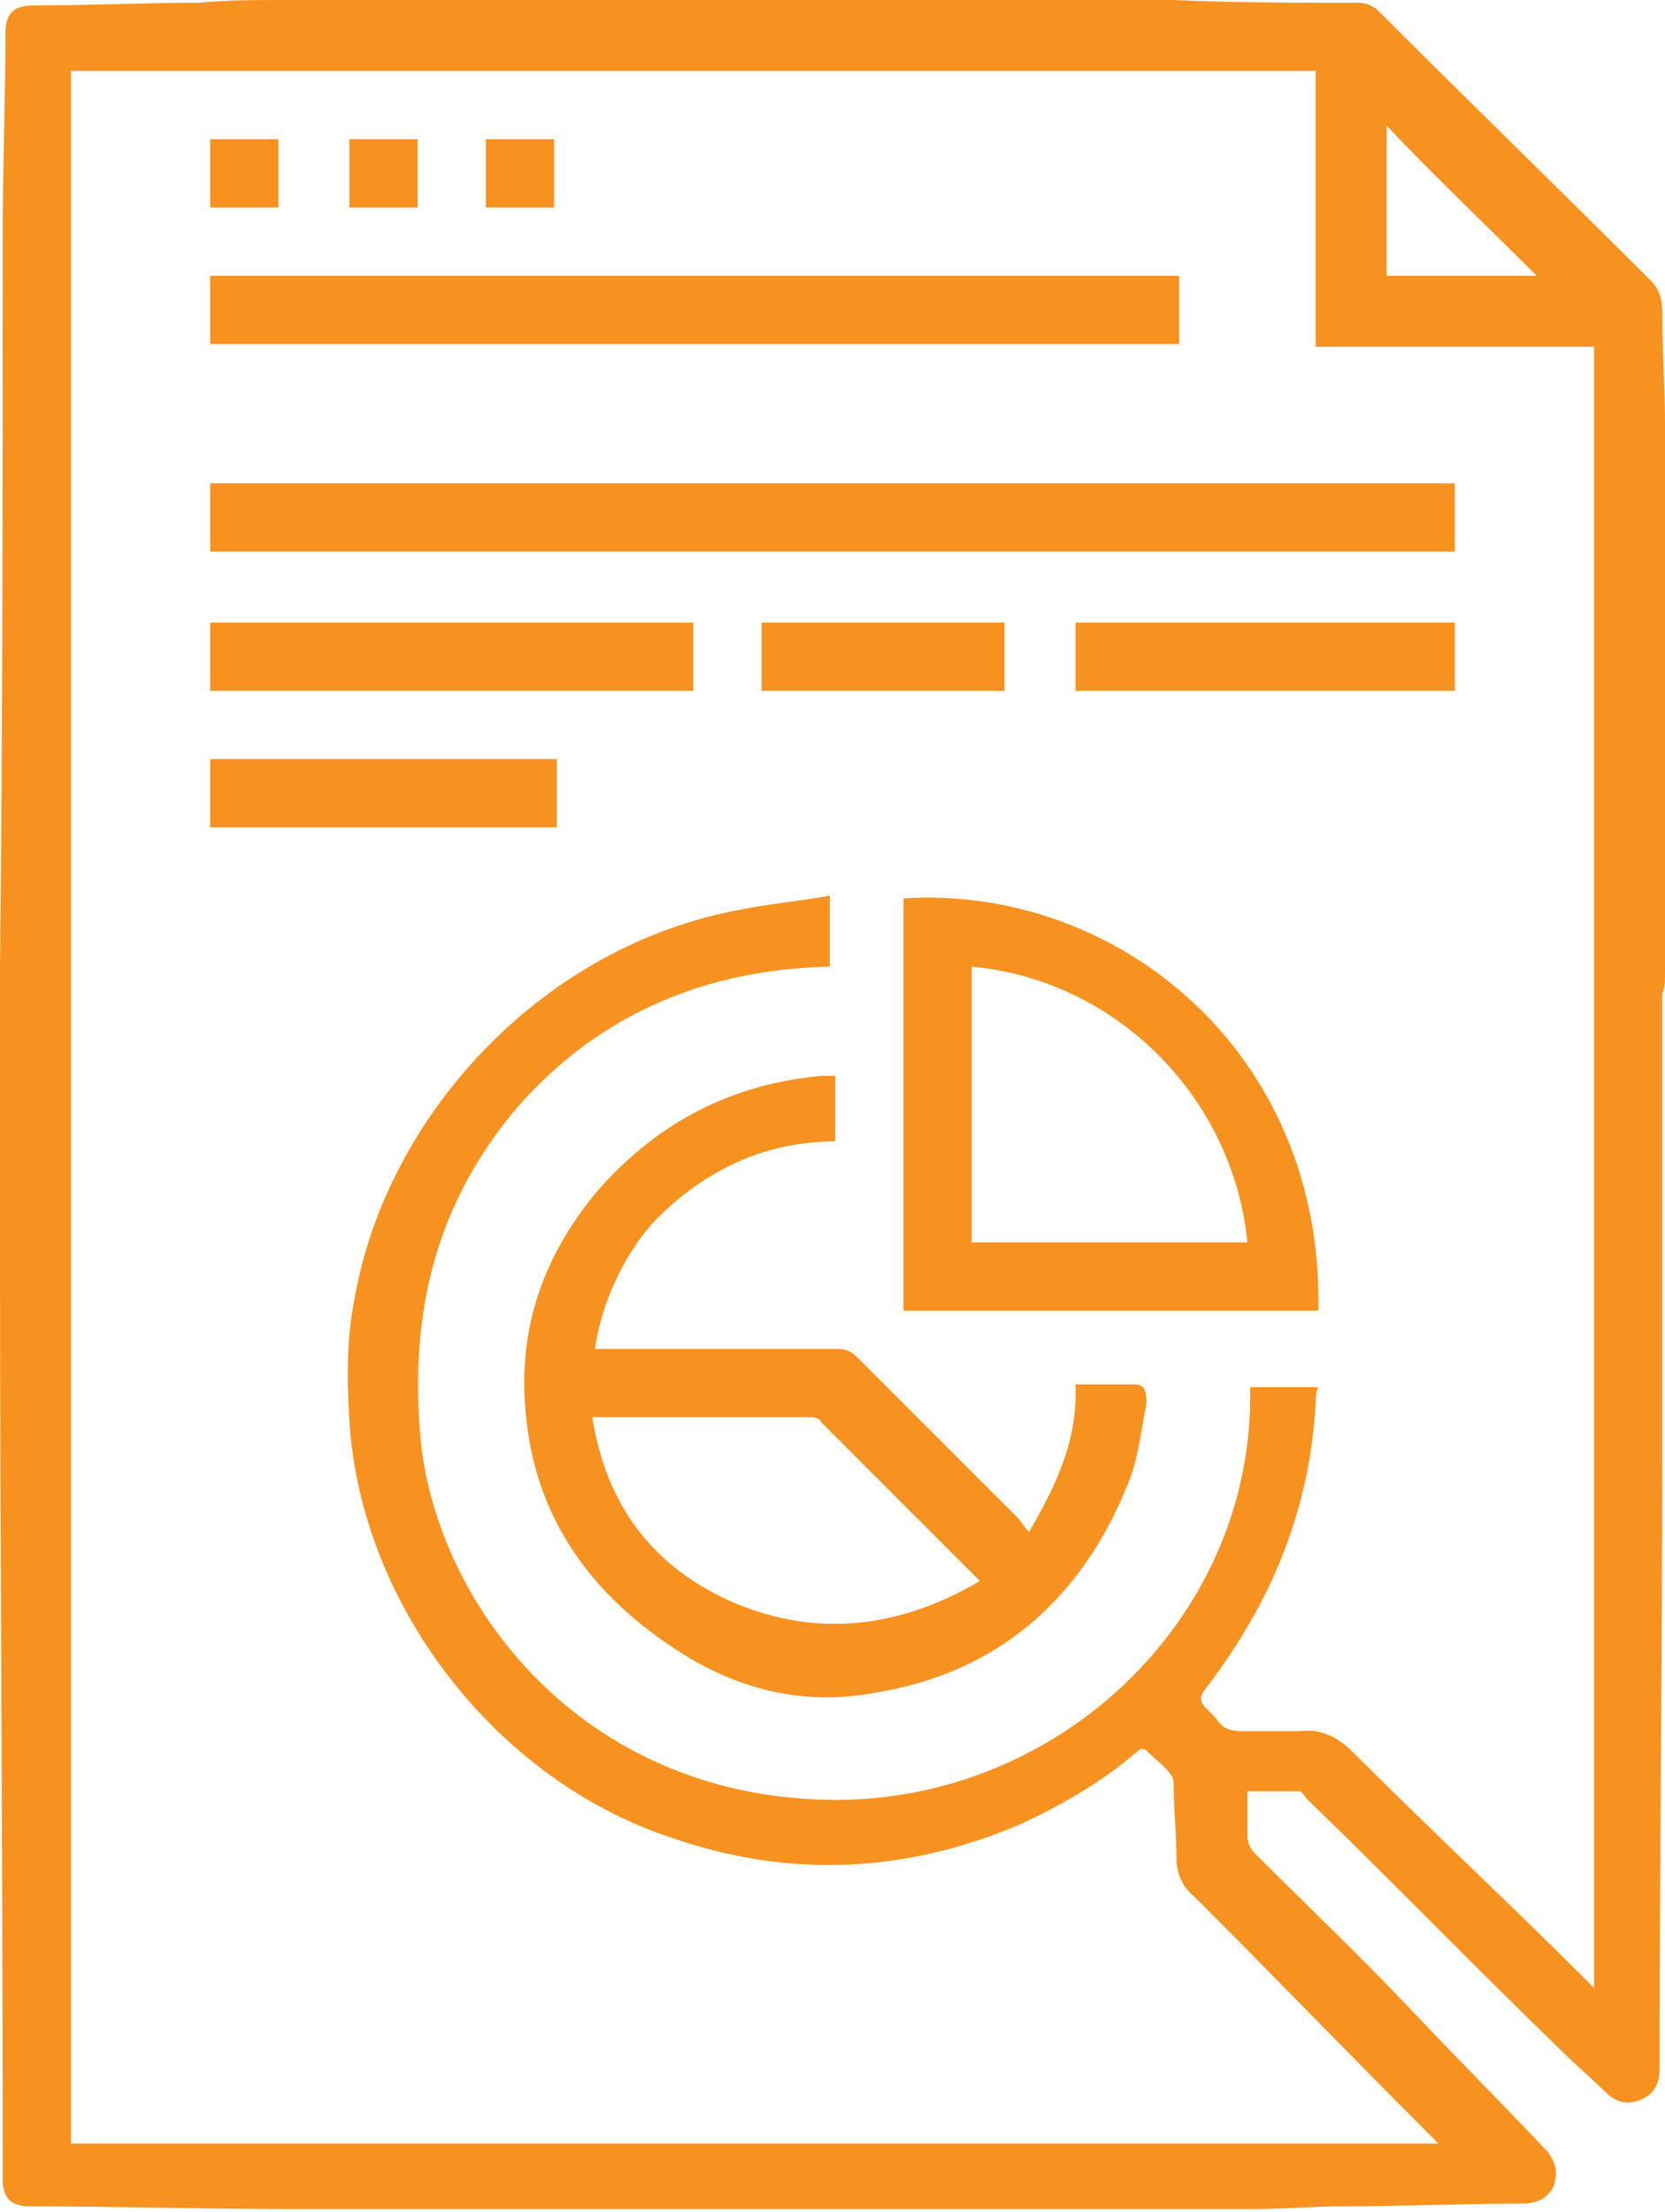 <?xml version="1.0" encoding="utf-8"?>
<!-- Generator: Adobe Illustrator 23.0.6, SVG Export Plug-In . SVG Version: 6.00 Build 0)  -->
<svg version="1.1" id="Layer_1" xmlns="http://www.w3.org/2000/svg" xmlns:xlink="http://www.w3.org/1999/xlink" x="0px" y="0px"
	 viewBox="0 0 61 81" style="enable-background:new 0 0 61 81;" xml:space="preserve">
<style type="text/css">
	.st0{fill:#F79221;}
</style>
<g>
	<g>
		<path class="st0" d="M61,35.6c0-6.7,0-13.3,0-20c0-1.4-0.1-2.8-0.1-4.2c0-0.4-0.1-0.8-0.4-1.1c-3.3-3.3-6.7-6.6-10-9.9
			c-0.2-0.2-0.5-0.3-0.7-0.3C47.4,0.1,45.2,0.1,43,0c-0.1,0-0.3,0-0.4,0C31.8,0,21.1,0,10.4,0c-1,0-2.1,0-3.1,0.1
			c-2,0-4.1,0.1-6.1,0.1c-0.7,0-1,0.3-1,1c0,2.4-0.1,4.9-0.1,7.3c0,9,0,17.9-0.1,26.9c0,0.3,0,0.5,0,0.8c0,2.9,0,5.7,0,8.6
			c0,0.3,0,0.5,0,0.8c0,11,0.1,22,0.1,33c0,0.4,0,0.8,0,1.2c0,0.7,0.3,1,1,1c3.1,0,6.3,0.1,9.4,0.1c0.2,0,0.3,0,0.5,0
			c11.7,0,23.3,0,35,0c1.1,0,2.1-0.1,3.2-0.1c2.2,0,4.4-0.1,6.6-0.1c0.5,0,0.9-0.2,1.1-0.6c0.2-0.5,0.1-0.9-0.2-1.3
			c-1.7-1.8-3.4-3.5-5.1-5.3c-1.8-1.9-3.7-3.7-5.6-5.6c-0.2-0.2-0.3-0.4-0.3-0.7c0-0.5,0-1,0-1.6c0.6,0,1.3,0,1.9,0
			c0.1,0,0.2,0.2,0.3,0.3c3.1,3,6.1,6.1,9.2,9.1c0.6,0.6,1.2,1.1,1.7,1.6c0.4,0.4,0.8,0.5,1.3,0.3c0.5-0.2,0.7-0.6,0.7-1.1
			c0-7.5,0.1-14.9,0.1-22.4c0-1.3,0-2.5,0-3.8c0-0.2,0-0.4,0-0.5c0-4.2,0-8.5,0-12.7C61,36.2,61,35.9,61,35.6z M50.8,4.6
			c1.8,1.9,3.7,3.7,5.5,5.5c-1.7,0-3.6,0-5.5,0C50.8,8.2,50.8,6.4,50.8,4.6z M58.4,72.8c-0.1-0.1-0.2-0.2-0.3-0.3
			c-2.8-2.8-5.7-5.5-8.5-8.3c-0.6-0.6-1.2-0.9-2-0.8c-0.7,0-1.4,0-2.1,0c-0.4,0-0.7-0.1-0.9-0.4c-0.2-0.3-0.6-0.5-0.6-0.8
			c0-0.2,0.3-0.5,0.5-0.8c2.2-3,3.5-6.3,3.7-10c0-0.2,0-0.4,0.1-0.6c-0.9,0-1.7,0-2.5,0c0.2,8.5-7.2,15.5-15.9,15.1
			c-9-0.4-14-7.5-14.5-13.3C15,48,16,44,19,40.5c3-3.4,6.9-5,11.4-5.1c0-0.9,0-1.7,0-2.6c-1.1,0.2-2.2,0.3-3.2,0.5
			c-7.3,1.3-13,7.5-14.2,14.2c-0.3,1.5-0.3,3-0.2,4.5c0.4,6.8,5.4,13.2,11.8,15.3c4.3,1.5,8.6,1.3,12.8-0.5c1.5-0.7,2.9-1.5,4.2-2.6
			c0.2-0.2,0.3-0.2,0.5,0c0.3,0.3,0.6,0.5,0.8,0.8c0.1,0.1,0.1,0.3,0.1,0.4c0,0.9,0.1,1.7,0.1,2.6c0,0.6,0.2,1.1,0.7,1.5
			c2.8,2.8,5.6,5.7,8.5,8.6c0.1,0.1,0.2,0.2,0.4,0.4c-16.7,0-33.4,0-50.1,0c0-25.3,0-50.5,0-75.9c15.2,0,30.4,0,45.6,0
			c0,3.4,0,6.7,0,10.1c3.4,0,6.8,0,10.2,0C58.4,32.7,58.4,52.7,58.4,72.8z M41.6,50.7c-0.7,0-1.5,0-2.2,0c0.1,2-0.7,3.7-1.7,5.4
			c-0.2-0.2-0.3-0.4-0.4-0.5c-2-2-4-4-5.9-5.9c-0.2-0.2-0.4-0.3-0.7-0.3c-2.8,0-5.7,0-8.5,0c-0.1,0-0.3,0-0.4,0
			c0.2-1.6,1.1-3.6,2.3-4.8c1.8-1.8,4-2.8,6.5-2.8c0-0.8,0-1.6,0-2.4c0,0-0.1,0-0.1,0c-0.1,0-0.2,0-0.4,0c-3.3,0.3-6,1.7-8.2,4.2
			c-2.1,2.5-3,5.3-2.6,8.5c0.4,3.5,2.3,6.2,5.3,8.2c2.2,1.5,4.7,2.2,7.4,1.7c4.5-0.7,7.6-3.4,9.3-7.6c0.4-0.9,0.5-2,0.7-3
			C42,51.1,42,50.7,41.6,50.7z M26.9,58.7c-3-1.3-4.7-3.6-5.2-6.8c0.2,0,0.3,0,0.4,0c2.5,0,5,0,7.5,0c0.2,0,0.4,0,0.5,0.2
			c1.9,1.9,3.8,3.8,5.8,5.8C33,59.6,30,60,26.9,58.7z M7.7,20.2c15.2,0,30.4,0,45.6,0c0-0.8,0-1.7,0-2.5c-15.2,0-30.4,0-45.6,0
			C7.7,18.6,7.7,19.4,7.7,20.2z M33.1,32.9c0,5,0,10.1,0,15.1c5.1,0,10.2,0,15.2,0C48.5,38.5,40.9,32.4,33.1,32.9z M35.6,45.5
			c0-3.3,0-6.7,0-10.1c5.4,0.5,9.6,4.9,10.1,10.1C42.3,45.5,39,45.5,35.6,45.5z M7.7,12.6c11.8,0,23.6,0,35.5,0c0-0.8,0-1.7,0-2.5
			c-11.8,0-23.6,0-35.5,0C7.7,11,7.7,11.8,7.7,12.6z M7.7,25.3c5.9,0,11.8,0,17.7,0c0-0.8,0-1.6,0-2.5c-5.9,0-11.8,0-17.7,0
			C7.7,23.7,7.7,24.5,7.7,25.3z M39.4,25.3c4.7,0,9.3,0,13.9,0c0-0.8,0-1.6,0-2.5c-4.7,0-9.3,0-13.9,0
			C39.4,23.6,39.4,24.5,39.4,25.3z M7.7,30.3c4.2,0,8.4,0,12.7,0c0-0.8,0-1.6,0-2.5c-4.2,0-8.4,0-12.7,0C7.7,28.7,7.7,29.5,7.7,30.3
			z M36.8,22.8c-3,0-5.9,0-8.9,0c0,0.8,0,1.6,0,2.5c3,0,5.9,0,8.9,0C36.8,24.4,36.8,23.6,36.8,22.8z M20.3,5.1c-0.8,0-1.6,0-2.5,0
			c0,0.9,0,1.7,0,2.5c0.8,0,1.7,0,2.5,0C20.3,6.7,20.3,5.9,20.3,5.1z M10.2,5.1c-0.8,0-1.7,0-2.5,0c0,0.8,0,1.6,0,2.5
			c0.9,0,1.7,0,2.5,0C10.2,6.7,10.2,5.9,10.2,5.1z M15.3,5.1c-0.8,0-1.7,0-2.5,0c0,0.8,0,1.6,0,2.5c0.9,0,1.7,0,2.5,0
			C15.3,6.7,15.3,5.9,15.3,5.1z"/>
	</g>
</g>
</svg>
